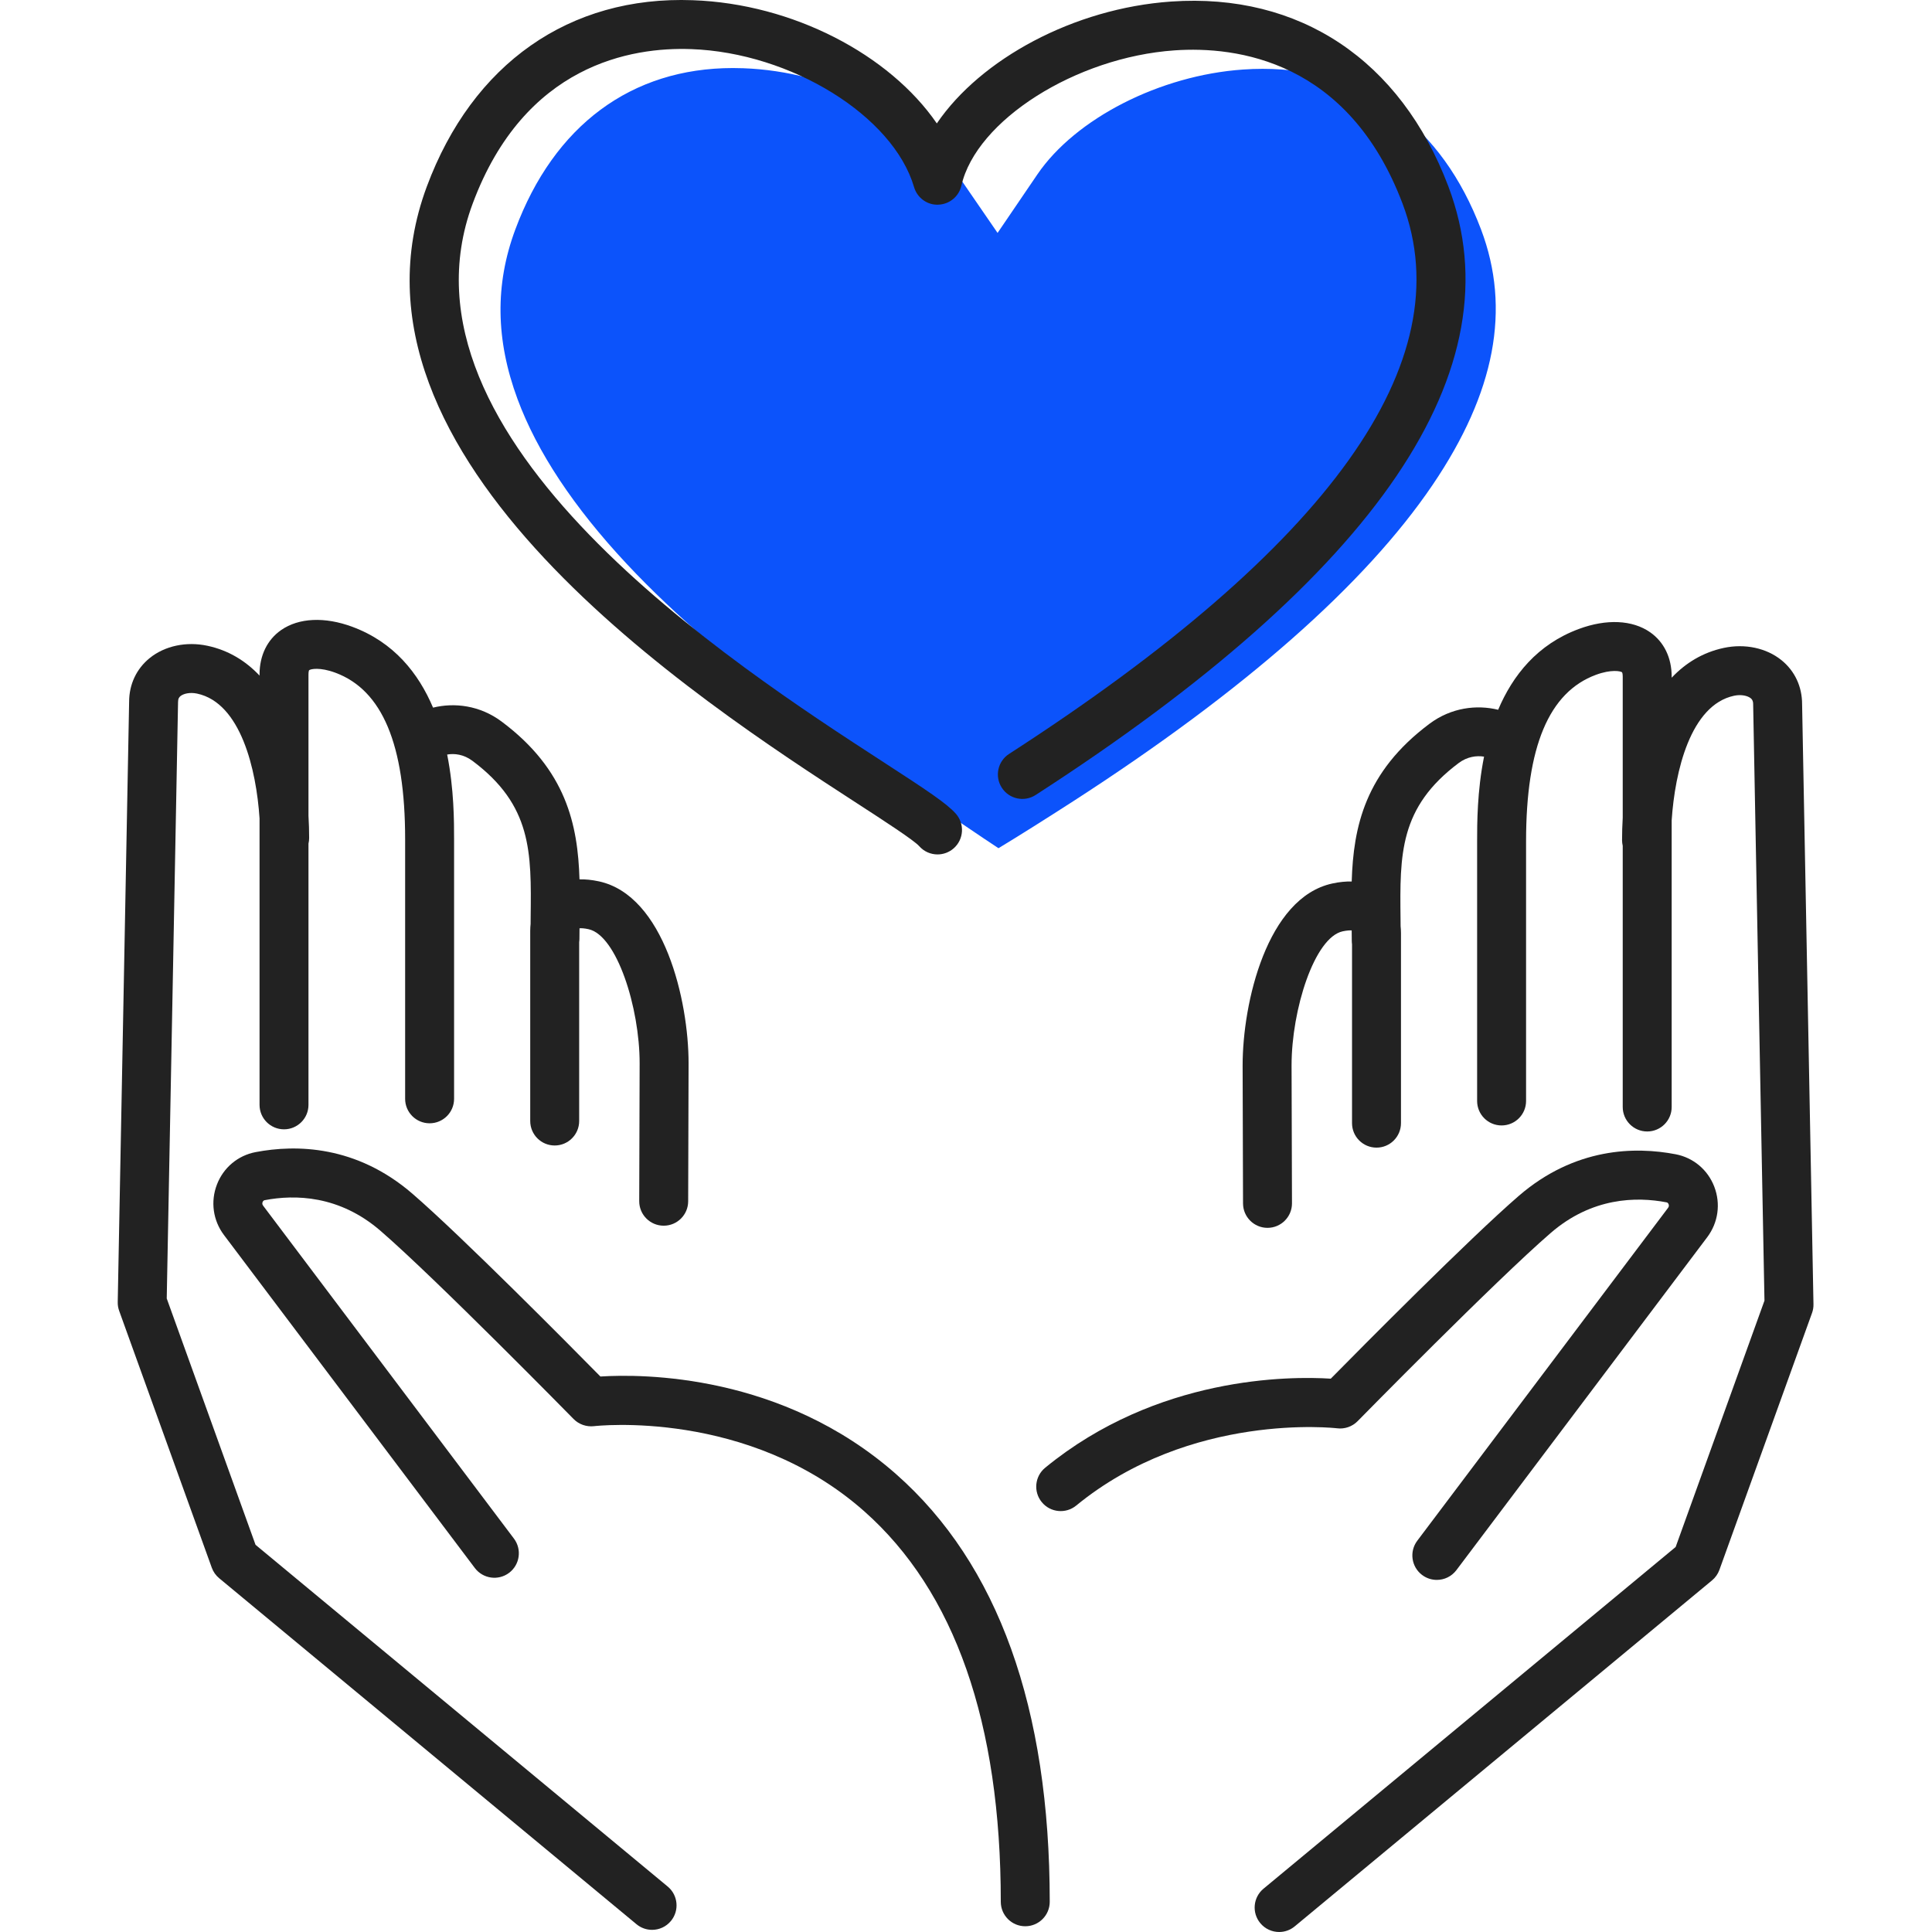 <?xml version="1.0" encoding="UTF-8"?> <svg xmlns="http://www.w3.org/2000/svg" width="640" height="640" viewBox="0 0 640 640" fill="none"><g clip-path="url(#clip0_307_80)"><path d="M330.751 280.975C327.8 279.041 324.289 276.661 321.552 274.81C318.136 272.496 314.608 270.103 311.621 268.164C285.052 250.926 240.592 222.078 207.597 186.781C190.067 168.031 177.905 149.675 171.443 132.216C164.177 112.598 163.933 94.224 170.699 76.033C183.534 41.539 209.144 22.54 242.817 22.54C243.942 22.54 245.096 22.564 246.232 22.605C260.591 23.117 275.068 26.913 288.129 33.59C300.446 39.891 310.776 48.513 317.208 57.873L330.459 77.158L343.616 57.813C356.248 39.236 384.274 24.932 411.759 23.034C413.955 22.879 416.15 22.802 418.292 22.802C451.953 22.802 477.641 41.7 490.619 76.016C500.568 102.34 495.319 130.021 474.565 160.635C452.221 193.594 412.175 228.844 355.552 265.397C347.013 270.913 337.076 277.172 330.751 280.981V280.975Z" fill="#0C53FB"></path><path d="M600.735 432.036C600.759 433.024 600.599 434.011 600.259 434.94L569.579 520.029C569.092 521.392 568.247 522.6 567.128 523.522L428.896 638.132C427.384 639.387 425.552 640 423.731 640C421.404 640 419.09 639 417.489 637.066C414.627 633.621 415.109 628.51 418.554 625.654L555.084 512.455L584.503 430.852C583.813 394.674 580.754 234.634 580.754 233.271C580.754 232.117 580.367 231.641 579.951 231.301C578.975 230.516 576.886 229.951 574.435 230.474C560.011 233.551 554.835 255.519 553.763 271.758V366.713C553.763 371.188 550.134 374.817 545.659 374.817C541.184 374.817 537.549 371.188 537.549 366.713V280.189C537.412 279.588 537.329 278.969 537.329 278.327C537.329 275.869 537.4 273.376 537.549 270.877V224.143C537.549 223.078 537.341 222.721 537.335 222.715C536.859 222.31 533.764 221.662 528.671 223.542C513.099 229.302 505.53 247.343 505.53 278.702V364.714C505.53 369.188 501.9 372.818 497.42 372.818C492.939 372.818 489.315 369.188 489.315 364.714V278.702C489.315 272.853 489.315 262.136 491.612 250.646C489.119 250.241 486.025 250.652 483.222 252.752C463.527 267.497 463.699 282.986 463.949 304.413C463.961 305.193 463.961 306.002 463.967 306.787C464.038 307.507 464.092 308.251 464.092 309.042V372.062C464.092 376.537 460.462 380.167 455.988 380.167C451.513 380.167 447.877 376.537 447.877 372.062V312.821C447.83 312.452 447.794 312.083 447.794 311.702C447.794 310.524 447.776 309.382 447.764 308.215C447.193 308.174 446.217 308.203 444.777 308.513C435.405 310.56 427.848 334.48 427.848 352.926L427.985 398.613C427.997 403.088 424.379 406.723 419.899 406.741H419.875C415.406 406.741 411.783 403.123 411.771 398.66L411.634 352.95C411.634 332.13 419.697 297.392 441.326 292.673C443.73 292.149 445.866 291.965 447.77 292.007C448.324 273.876 452.167 255.751 473.511 239.775C480.783 234.336 489.226 233.39 496.283 235.121C501.103 223.744 509.249 213.438 523.054 208.339C532.188 204.959 540.768 205.364 546.605 209.428C551.223 212.641 553.763 217.866 553.763 224.143V224.5C558.375 219.621 564.081 216.11 571.049 214.623C578.035 213.135 585.157 214.664 590.15 218.699C594.547 222.263 596.969 227.434 596.969 233.271C596.999 236.163 600.706 430.078 600.735 432.036Z" fill="#222222"></path><path d="M567.866 393.079C570.055 398.738 569.181 405.009 565.533 409.847L482.443 520.137C480.848 522.249 478.42 523.362 475.963 523.362C474.261 523.362 472.553 522.832 471.089 521.731C467.513 519.036 466.799 513.954 469.495 510.378L552.585 400.089C552.924 399.648 552.859 399.208 552.746 398.91C552.538 398.381 552.169 398.309 552.026 398.286C542.095 396.381 527.386 396.602 513.712 408.419C495.42 424.229 450.186 470.314 449.728 470.778C447.955 472.587 445.42 473.462 442.927 473.141C442.451 473.081 394.503 467.601 356.51 498.733C353.047 501.571 347.935 501.066 345.103 497.603C342.265 494.145 342.771 489.034 346.234 486.202C383.31 455.801 427.271 455.843 440.838 456.7C451.001 446.388 486.733 410.311 503.108 396.155C521.691 380.101 541.619 379.786 555.073 382.362C560.928 383.481 565.712 387.486 567.866 393.079Z" fill="#222222"></path><path d="M479.777 61.717C502.633 122.184 456.642 190.03 343.062 263.356C339.296 265.789 334.286 264.701 331.858 260.946C329.43 257.185 330.507 252.163 334.274 249.741C440.547 181.122 484.401 119.792 464.61 67.447C446.67 19.981 409.605 15.263 389.088 16.685C356.385 18.946 323.385 39.879 318.476 61.491C317.655 65.091 314.507 67.685 310.818 67.798C307.146 67.977 303.826 65.519 302.791 61.973C295.876 38.38 262.061 17.446 228.941 16.268C209.263 15.548 173.758 21.29 156.573 67.465C127.601 145.373 243.216 220.383 292.586 252.413C307.063 261.809 313.596 266.111 316.649 269.568C319.606 272.924 319.291 278.047 315.935 281.01C314.394 282.367 312.478 283.04 310.574 283.04C308.324 283.04 306.093 282.111 304.492 280.296C302.725 278.321 293.086 272.061 283.761 266.016C231.131 231.867 107.881 151.9 141.382 61.812C156.525 21.118 188.598 -1.458 229.518 0.071C262.697 1.25 294.692 18.119 310.336 40.885C324.848 19.547 355.707 2.743 387.97 0.512C430.455 -2.434 463.955 19.88 479.777 61.717Z" fill="#222222"></path><path d="M347.739 629.992C347.739 634.472 344.103 638.096 339.629 638.096C335.154 638.096 331.524 634.472 331.524 629.992C331.524 570.708 316.298 527.176 286.266 500.608C247.821 466.607 197.303 472.379 196.797 472.433C194.298 472.724 191.769 471.861 190.008 470.064C189.55 469.6 144.321 423.515 126.024 407.705C112.356 395.888 97.647 395.667 87.71 397.572C87.567 397.601 87.198 397.673 86.99 398.202C86.876 398.494 86.811 398.934 87.15 399.38L170.241 509.67C172.936 513.246 172.222 518.328 168.646 521.023C165.076 523.713 159.994 523.005 157.293 519.422L74.202 409.133C70.555 404.295 69.68 398.03 71.87 392.371C74.024 386.778 78.808 382.773 84.663 381.654C98.111 379.084 118.044 379.387 136.627 395.441C153.009 409.597 188.734 445.674 198.892 455.986C212.916 455.099 259.115 455.082 296.828 488.314C330.608 518.078 347.739 565.746 347.739 629.992Z" fill="#222222"></path><path d="M228.102 352.212L227.965 397.946C227.953 402.415 224.329 406.027 219.861 406.027H219.837C215.356 406.015 211.739 402.373 211.75 397.899L211.887 352.188C211.887 333.772 204.33 309.846 194.953 307.805C193.525 307.489 192.543 307.46 191.972 307.507C191.96 308.668 191.942 309.81 191.942 310.988C191.942 311.369 191.906 311.738 191.858 312.107V371.354C191.858 375.829 188.229 379.459 183.748 379.459C179.268 379.459 175.644 375.829 175.644 371.354V308.334C175.644 307.537 175.697 306.799 175.769 306.079C175.769 305.288 175.769 304.473 175.787 303.693C176.037 282.266 176.215 266.789 156.513 252.044C153.574 249.849 150.516 249.539 148.129 249.95C150.42 261.434 150.42 272.144 150.42 277.988V364C150.42 368.48 146.791 372.104 142.316 372.104C137.841 372.104 134.206 368.48 134.206 364V277.988C134.206 246.629 126.637 228.588 111.065 222.834C105.971 220.948 102.883 221.596 102.377 222.031C102.377 222.055 102.187 222.429 102.187 223.429V270.252C102.336 272.722 102.407 275.185 102.407 277.613C102.407 278.249 102.33 278.862 102.187 279.457V365.999C102.187 370.48 98.557 374.103 94.083 374.103C89.608 374.103 85.978 370.48 85.978 365.999V271.109C84.913 254.865 79.748 232.848 65.301 229.766C62.837 229.243 60.761 229.802 59.791 230.587C59.368 230.932 58.982 231.403 58.982 232.557C58.982 233.92 55.923 393.96 55.233 430.138L84.651 511.741L221.182 624.94C224.627 627.796 225.109 632.907 222.247 636.352C220.646 638.286 218.332 639.286 216.005 639.286C214.184 639.286 212.351 638.673 210.84 637.418L72.608 522.808C71.489 521.886 70.644 520.684 70.156 519.321L39.476 434.232C39.137 433.297 38.977 432.316 39 431.328C39.03 429.364 42.743 235.449 42.773 232.497C42.773 226.72 45.195 221.543 49.598 217.985C54.584 213.95 61.731 212.427 68.687 213.915C75.654 215.396 81.367 218.913 85.978 223.798V223.429C85.978 217.151 88.519 211.933 93.13 208.714C98.974 204.65 107.566 204.251 116.682 207.625C130.487 212.73 138.633 223.036 143.453 234.413C150.51 232.682 158.959 233.622 166.224 239.067C187.568 255.037 191.412 273.168 191.966 291.299C193.87 291.257 196.006 291.441 198.41 291.965C220.033 296.678 228.102 331.422 228.102 352.212Z" fill="#222222"></path></g><defs><clipPath id="clip0_307_80"><rect width="561.741" height="640" fill="white" transform="translate(39)"></rect></clipPath></defs></svg> 
